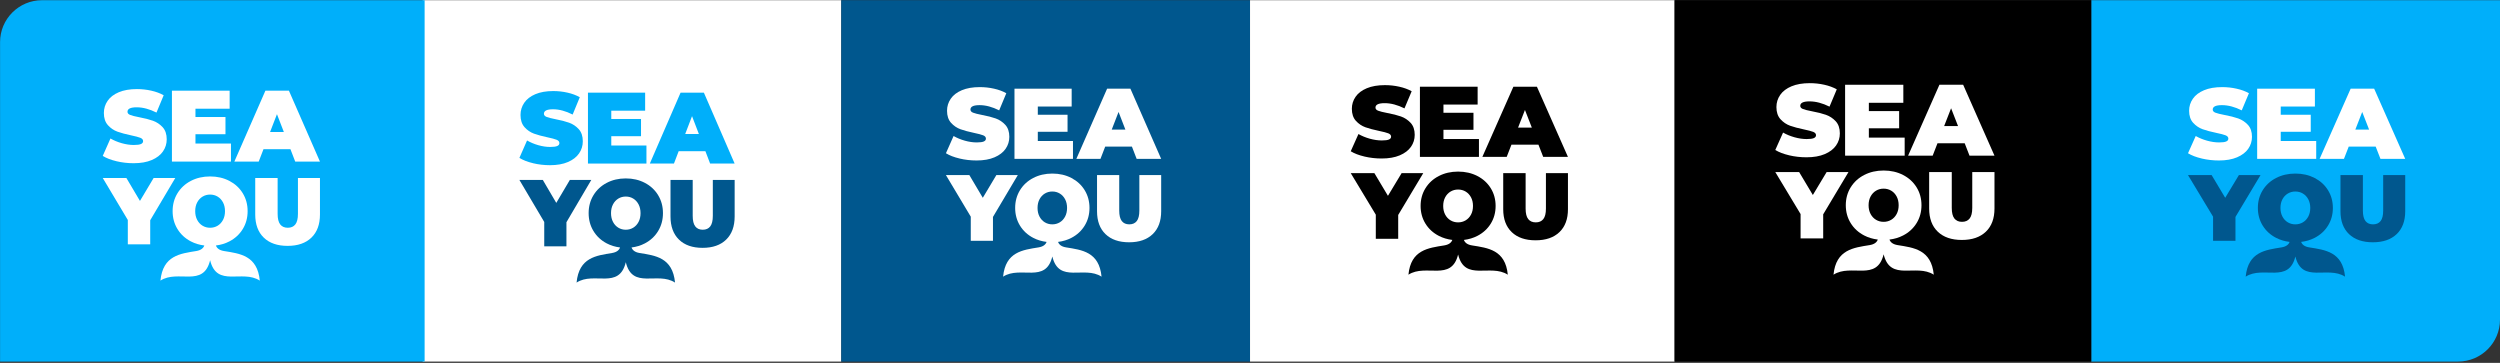 <?xml version="1.0" encoding="UTF-8"?> <svg xmlns="http://www.w3.org/2000/svg" width="1192" height="173" viewBox="0 0 1192 173" fill="none"><rect x="0" y="0" width="1192" height="173" fill="#333333" stroke="none"/><rect x="201.516" y="0.099" width="199.603" height="172.299" fill="white"></rect><g clip-path="url(#clip0_1271_7636)"><path d="M254.146 77.814C251.508 77.184 249.349 76.341 247.652 75.278L251.297 66.975C252.896 67.908 254.681 68.66 256.662 69.225C258.642 69.789 260.541 70.067 262.36 70.067C263.926 70.067 265.046 69.912 265.712 69.609C266.385 69.307 266.718 68.849 266.718 68.235C266.718 67.532 266.28 67 265.403 66.64C264.527 66.288 263.082 65.904 261.069 65.478C258.48 64.93 256.329 64.341 254.6 63.72C252.879 63.09 251.378 62.059 250.095 60.628C248.821 59.196 248.18 57.258 248.18 54.812C248.18 52.685 248.772 50.755 249.949 49.021C251.134 47.278 252.896 45.912 255.241 44.914C257.587 43.916 260.444 43.417 263.796 43.417C266.093 43.417 268.358 43.663 270.574 44.17C272.789 44.669 274.746 45.397 276.442 46.362L273.041 54.616C269.754 52.947 266.637 52.105 263.699 52.105C260.761 52.105 259.34 52.816 259.34 54.231C259.34 54.91 259.77 55.417 260.631 55.753C261.491 56.088 262.912 56.456 264.892 56.841C267.449 57.323 269.6 57.879 271.361 58.509C273.114 59.139 274.64 60.162 275.939 61.577C277.229 62.992 277.879 64.922 277.879 67.368C277.879 69.495 277.286 71.417 276.109 73.135C274.924 74.861 273.163 76.227 270.817 77.241C268.471 78.255 265.622 78.763 262.262 78.763C259.486 78.763 256.775 78.452 254.137 77.822L254.146 77.814Z" fill="#00AFFA"></path><path d="M308.226 69.388V77.985H280.338V44.178H307.602V52.775H291.458V56.734H305.637V64.938H291.458V69.38H308.226V69.388Z" fill="#00AFFA"></path><path d="M336.334 72.087H323.591L321.343 77.977H309.842L324.5 44.178H335.612L350.271 77.977H338.583L336.334 72.087ZM333.218 63.883L329.963 55.384L326.708 63.883H333.226H333.218Z" fill="#00AFFA"></path><path d="M304.956 120.635C302.651 120.258 301.547 119.228 301.117 117.993C303.422 117.706 305.548 117.06 307.488 116.038C310.183 114.623 312.285 112.651 313.811 110.14C315.337 107.621 316.1 104.782 316.1 101.617C316.1 98.451 315.337 95.613 313.811 93.093C312.285 90.574 310.175 88.611 307.488 87.196C304.793 85.781 301.758 85.069 298.381 85.069C295.005 85.069 291.969 85.781 289.275 87.196C286.58 88.611 284.478 90.582 282.952 93.093C281.426 95.613 280.663 98.451 280.663 101.617C280.663 104.782 281.426 107.621 282.952 110.14C284.478 112.659 286.588 114.623 289.275 116.038C291.214 117.06 293.341 117.706 295.646 117.993C295.216 119.228 294.104 120.25 291.807 120.635C284.34 121.87 276.061 122.729 274.908 134.737C283.195 129.305 295.192 138.254 298.381 125.019C301.571 138.254 313.567 129.305 321.855 134.737C320.71 122.729 312.423 121.862 304.956 120.635ZM292.278 105.805C291.653 104.61 291.336 103.22 291.336 101.625C291.336 100.03 291.653 98.631 292.278 97.445C292.903 96.259 293.747 95.335 294.81 94.688C295.873 94.042 297.058 93.715 298.373 93.715C299.688 93.715 300.881 94.042 301.936 94.688C303 95.335 303.844 96.259 304.469 97.445C305.094 98.639 305.41 100.03 305.41 101.625C305.41 103.22 305.094 104.619 304.469 105.805C303.844 106.991 303 107.915 301.936 108.561C300.873 109.208 299.688 109.535 298.373 109.535C297.058 109.535 295.865 109.208 294.81 108.561C293.747 107.915 292.903 106.999 292.278 105.805Z" fill="#00578E"></path><path d="M271.694 85.805L265.233 96.741L258.821 85.805H247.652L259.494 105.829V117.444H270.078V105.96L281.921 85.805H271.694Z" fill="#00578E"></path><path d="M339.875 85.805V102.892C339.875 105.215 339.461 106.9 338.641 107.956C337.822 109.011 336.628 109.534 335.078 109.534C333.528 109.534 332.335 109.011 331.515 107.956C330.695 106.9 330.281 105.215 330.281 102.892V85.805H319.697V103.211C319.697 107.939 321.045 111.62 323.731 114.238C326.426 116.864 330.176 118.172 334.989 118.172C339.802 118.172 343.552 116.864 346.247 114.238C348.941 111.612 350.281 107.939 350.281 103.211V85.805H339.875Z" fill="#00578E"></path></g><path d="M401.119 0.099H596.015V172.398H401.119V0.099Z" fill="#00578E"></path><g clip-path="url(#clip1_1271_7636)"><path d="M457.513 75.575C454.875 74.952 452.716 74.118 451.02 73.066L454.664 64.849C456.263 65.772 458.048 66.516 460.029 67.075C462.009 67.634 463.909 67.909 465.727 67.909C467.293 67.909 468.413 67.755 469.079 67.456C469.753 67.156 470.085 66.703 470.085 66.096C470.085 65.399 469.647 64.873 468.771 64.517C467.894 64.169 466.449 63.788 464.436 63.367C461.847 62.825 459.696 62.242 457.967 61.627C456.247 61.003 454.745 59.983 453.463 58.567C452.188 57.15 451.547 55.231 451.547 52.811C451.547 50.706 452.14 48.795 453.317 47.079C454.502 45.355 456.263 44.003 458.609 43.015C460.954 42.028 463.811 41.534 467.163 41.534C469.46 41.534 471.725 41.777 473.941 42.279C476.157 42.772 478.113 43.493 479.809 44.448L476.408 52.616C473.121 50.965 470.004 50.131 467.066 50.131C464.128 50.131 462.707 50.835 462.707 52.236C462.707 52.908 463.138 53.41 463.998 53.742C464.858 54.074 466.279 54.438 468.259 54.818C470.816 55.296 472.967 55.846 474.728 56.47C476.481 57.093 478.007 58.105 479.306 59.506C480.596 60.906 481.246 62.817 481.246 65.237C481.246 67.342 480.653 69.245 479.476 70.945C478.291 72.653 476.53 74.005 474.184 75.009C471.839 76.012 468.99 76.514 465.629 76.514C462.854 76.514 460.143 76.207 457.505 75.583L457.513 75.575Z" fill="white"></path><path d="M511.594 67.237V75.745H483.705V42.287H510.969V50.795H494.825V54.713H509.004V62.833H494.825V67.229H511.594V67.237Z" fill="white"></path><path d="M539.702 69.909H526.958L524.71 75.737H513.209L527.868 42.287H538.979L553.638 75.737H541.95L539.702 69.909ZM536.585 61.789L533.33 53.377L530.075 61.789H536.593H536.585Z" fill="white"></path><path d="M508.323 117.956C506.018 117.583 504.914 116.563 504.484 115.341C506.789 115.057 508.915 114.418 510.855 113.406C513.55 112.005 515.652 110.054 517.178 107.569C518.704 105.076 519.467 102.267 519.467 99.134C519.467 96.001 518.704 93.192 517.178 90.698C515.652 88.205 513.542 86.262 510.855 84.861C508.161 83.461 505.125 82.756 501.749 82.756C498.372 82.756 495.336 83.461 492.642 84.861C489.947 86.262 487.845 88.213 486.319 90.698C484.793 93.192 484.03 96.001 484.03 99.134C484.03 102.267 484.793 105.076 486.319 107.569C487.845 110.062 489.955 112.005 492.642 113.406C494.582 114.418 496.708 115.057 499.013 115.341C498.583 116.563 497.471 117.575 495.174 117.956C487.707 119.178 479.428 120.028 478.275 131.912C486.562 126.537 498.559 135.393 501.749 122.295C504.938 135.393 516.935 126.537 525.222 131.912C524.077 120.028 515.79 119.17 508.323 117.956ZM495.645 103.278C495.02 102.097 494.703 100.72 494.703 99.142C494.703 97.563 495.02 96.179 495.645 95.005C496.27 93.831 497.114 92.916 498.177 92.277C499.241 91.637 500.426 91.313 501.74 91.313C503.055 91.313 504.248 91.637 505.304 92.277C506.367 92.916 507.211 93.831 507.836 95.005C508.461 96.187 508.778 97.563 508.778 99.142C508.778 100.72 508.461 102.105 507.836 103.278C507.211 104.452 506.367 105.367 505.304 106.007C504.24 106.646 503.055 106.97 501.74 106.97C500.426 106.97 499.232 106.646 498.177 106.007C497.114 105.367 496.27 104.46 495.645 103.278Z" fill="white"></path><path d="M475.061 83.485L468.6 94.309L462.188 83.485H451.02L462.862 103.303V114.799H473.446V103.433L485.288 83.485H475.061Z" fill="white"></path><path d="M543.242 83.485V100.397C543.242 102.696 542.828 104.364 542.009 105.408C541.189 106.452 539.996 106.97 538.445 106.97C536.895 106.97 535.702 106.452 534.882 105.408C534.062 104.364 533.648 102.696 533.648 100.397V83.485H523.064V100.713C523.064 105.392 524.412 109.035 527.098 111.625C529.793 114.224 533.543 115.519 538.356 115.519C543.169 115.519 546.919 114.224 549.614 111.625C552.309 109.027 553.648 105.392 553.648 100.713V83.485H543.242Z" fill="white"></path></g><path d="M0.029 20.099C0.029 9.053 8.984 0.099 20.029 0.099H202.457V172.398H0.029V20.099Z" fill="#00AFFA"></path><g clip-path="url(#clip2_1271_7636)"><path d="M55.543 76.873C52.881 76.243 50.702 75.4 48.99 74.337L52.668 66.034C54.282 66.967 56.084 67.719 58.082 68.284C60.081 68.848 61.998 69.126 63.832 69.126C65.413 69.126 66.544 68.971 67.215 68.668C67.895 68.366 68.231 67.908 68.231 67.294C68.231 66.591 67.789 66.059 66.904 65.699C66.019 65.347 64.561 64.963 62.53 64.538C59.917 63.989 57.746 63.401 56.002 62.779C54.265 62.149 52.75 61.118 51.456 59.687C50.17 58.255 49.523 56.317 49.523 53.871C49.523 51.744 50.121 49.814 51.308 48.08C52.504 46.337 54.282 44.971 56.649 43.974C59.016 42.975 61.899 42.477 65.282 42.477C67.6 42.477 69.886 42.722 72.122 43.229C74.358 43.728 76.332 44.456 78.044 45.421L74.612 53.675C71.294 52.006 68.149 51.163 65.184 51.163C62.219 51.163 60.785 51.875 60.785 53.29C60.785 53.969 61.219 54.476 62.088 54.812C62.956 55.147 64.389 55.515 66.388 55.9C68.968 56.382 71.139 56.938 72.916 57.568C74.686 58.198 76.225 59.221 77.536 60.636C78.838 62.051 79.494 63.981 79.494 66.427C79.494 68.554 78.896 70.476 77.708 72.194C76.512 73.92 74.735 75.286 72.368 76.3C70 77.314 67.125 77.822 63.734 77.822C60.933 77.822 58.197 77.511 55.535 76.881L55.543 76.873Z" fill="white"></path><path d="M110.121 68.448V77.045H81.977V43.237H109.49V51.834H93.198V55.793H107.508V63.998H93.198V68.439H110.121V68.448Z" fill="white"></path><path d="M138.486 71.147H125.626L123.357 77.036H111.75L126.543 43.237H137.757L152.55 77.036H140.755L138.486 71.147ZM135.34 62.943L132.056 54.444L128.771 62.943H135.348H135.34Z" fill="white"></path><path d="M106.819 119.693C104.493 119.317 103.379 118.286 102.945 117.051C105.271 116.765 107.417 116.119 109.375 115.096C112.094 113.681 114.216 111.71 115.756 109.199C117.296 106.679 118.066 103.841 118.066 100.675C118.066 97.51 117.296 94.671 115.756 92.152C114.216 89.632 112.086 87.669 109.375 86.254C106.656 84.839 103.592 84.127 100.185 84.127C96.777 84.127 93.714 84.839 90.994 86.254C88.275 87.669 86.153 89.641 84.613 92.152C83.073 94.671 82.303 97.51 82.303 100.675C82.303 103.841 83.073 106.679 84.613 109.199C86.153 111.718 88.283 113.681 90.994 115.096C92.952 116.119 95.098 116.765 97.424 117.051C96.99 118.286 95.868 119.309 93.55 119.693C86.014 120.929 77.659 121.787 76.496 133.795C84.859 128.364 96.966 137.313 100.185 124.078C103.404 137.313 115.51 128.364 123.873 133.795C122.718 121.787 114.355 120.92 106.819 119.693ZM94.025 104.863C93.394 103.669 93.075 102.278 93.075 100.683C93.075 99.088 93.394 97.69 94.025 96.504C94.656 95.317 95.507 94.393 96.581 93.747C97.654 93.101 98.85 92.773 100.176 92.773C101.503 92.773 102.707 93.101 103.772 93.747C104.845 94.393 105.697 95.317 106.328 96.504C106.959 97.698 107.278 99.088 107.278 100.683C107.278 102.278 106.959 103.677 106.328 104.863C105.697 106.049 104.845 106.974 103.772 107.62C102.699 108.266 101.503 108.593 100.176 108.593C98.85 108.593 97.645 108.266 96.581 107.62C95.507 106.974 94.656 106.058 94.025 104.863Z" fill="white"></path><path d="M73.252 84.864L66.732 95.8L60.261 84.864H48.99L60.941 104.888V116.503H71.622V105.019L83.573 84.864H73.252Z" fill="white"></path><path d="M142.056 84.864V101.951C142.056 104.275 141.639 105.96 140.811 107.015C139.984 108.07 138.78 108.593 137.215 108.593C135.651 108.593 134.447 108.07 133.62 107.015C132.792 105.96 132.374 104.275 132.374 101.951V84.864H121.693V102.27C121.693 106.998 123.053 110.679 125.764 113.297C128.484 115.923 132.268 117.231 137.125 117.231C141.983 117.231 145.767 115.923 148.486 113.297C151.206 110.671 152.557 106.998 152.557 102.27V84.864H142.056Z" fill="white"></path></g><path d="M596.014 0.099H798.441V172.398H596.014V0.099Z" fill="white"></path><path d="M997.104 0.099H1192V152.398C1192 163.444 1183.04 172.398 1172 172.398H997.104V0.099Z" fill="#00AFFA"></path><g clip-path="url(#clip3_1271_7636)"><path d="M1049.79 75.576C1047.13 74.952 1044.95 74.119 1043.24 73.066L1046.92 64.849C1048.53 65.772 1050.33 66.517 1052.33 67.076C1054.33 67.634 1056.25 67.909 1058.08 67.909C1059.66 67.909 1060.79 67.755 1061.46 67.456C1062.14 67.156 1062.48 66.703 1062.48 66.096C1062.48 65.4 1062.04 64.874 1061.15 64.517C1060.27 64.169 1058.81 63.789 1056.78 63.368C1054.17 62.825 1051.99 62.242 1050.25 61.627C1048.51 61.004 1047 59.984 1045.7 58.567C1044.42 57.15 1043.77 55.232 1043.77 52.811C1043.77 50.706 1044.37 48.796 1045.56 47.08C1046.75 45.355 1048.53 44.003 1050.9 43.016C1053.26 42.028 1056.15 41.534 1059.53 41.534C1061.85 41.534 1064.13 41.777 1066.37 42.279C1068.61 42.773 1070.58 43.493 1072.29 44.449L1068.86 52.617C1065.54 50.965 1062.4 50.132 1059.43 50.132C1056.47 50.132 1055.03 50.836 1055.03 52.236C1055.03 52.908 1055.47 53.41 1056.34 53.742C1057.2 54.074 1058.64 54.438 1060.64 54.819C1063.22 55.297 1065.39 55.847 1067.16 56.47C1068.93 57.094 1070.47 58.106 1071.78 59.506C1073.09 60.907 1073.74 62.817 1073.74 65.238C1073.74 67.343 1073.14 69.245 1071.96 70.945C1070.76 72.653 1068.98 74.005 1066.62 75.009C1064.25 76.013 1061.37 76.515 1057.98 76.515C1055.18 76.515 1052.45 76.207 1049.78 75.584L1049.79 75.576Z" fill="white"></path><path d="M1104.37 67.237V75.745H1076.22V42.287H1103.74V50.795H1087.45V54.713H1101.76V62.833H1087.45V67.229H1104.37V67.237Z" fill="white"></path><path d="M1132.73 69.909H1119.87L1117.6 75.737H1106L1120.79 42.287H1132L1146.8 75.737H1135L1132.73 69.909ZM1129.59 61.789L1126.3 53.377L1123.02 61.789H1129.6H1129.59Z" fill="white"></path><path d="M1101.07 117.956C1098.74 117.584 1097.63 116.564 1097.19 115.341C1099.52 115.058 1101.67 114.418 1103.62 113.406C1106.34 112.006 1108.46 110.055 1110 107.57C1111.54 105.076 1112.31 102.267 1112.31 99.134C1112.31 96.001 1111.54 93.192 1110 90.698C1108.46 88.205 1106.33 86.262 1103.62 84.862C1100.9 83.461 1097.84 82.757 1094.43 82.757C1091.03 82.757 1087.96 83.461 1085.24 84.862C1082.52 86.262 1080.4 88.213 1078.86 90.698C1077.32 93.192 1076.55 96.001 1076.55 99.134C1076.55 102.267 1077.32 105.076 1078.86 107.57C1080.4 110.063 1082.53 112.006 1085.24 113.406C1087.2 114.418 1089.35 115.058 1091.67 115.341C1091.24 116.564 1090.12 117.576 1087.8 117.956C1080.26 119.179 1071.91 120.029 1070.74 131.913C1079.11 126.537 1091.21 135.394 1094.43 122.295C1097.65 135.394 1109.76 126.537 1118.12 131.913C1116.97 120.029 1108.6 119.17 1101.07 117.956ZM1088.27 103.279C1087.64 102.097 1087.32 100.721 1087.32 99.142C1087.32 97.564 1087.64 96.179 1088.27 95.005C1088.9 93.832 1089.76 92.917 1090.83 92.277C1091.9 91.638 1093.1 91.314 1094.42 91.314C1095.75 91.314 1096.96 91.638 1098.02 92.277C1099.09 92.917 1099.95 93.832 1100.58 95.005C1101.21 96.187 1101.53 97.564 1101.53 99.142C1101.53 100.721 1101.21 102.105 1100.58 103.279C1099.95 104.453 1099.09 105.368 1098.02 106.007C1096.95 106.647 1095.75 106.97 1094.42 106.97C1093.1 106.97 1091.89 106.647 1090.83 106.007C1089.76 105.368 1088.9 104.461 1088.27 103.279Z" fill="#00578E"></path><path d="M1067.5 83.486L1060.98 94.309L1054.51 83.486H1043.24L1055.19 103.304V114.799H1065.87V103.433L1077.82 83.486H1067.5Z" fill="#00578E"></path><path d="M1136.3 83.486V100.397C1136.3 102.696 1135.89 104.364 1135.06 105.408C1134.23 106.453 1133.03 106.971 1131.46 106.971C1129.9 106.971 1128.69 106.453 1127.87 105.408C1127.04 104.364 1126.62 102.696 1126.62 100.397V83.486H1115.94V100.713C1115.94 105.392 1117.3 109.035 1120.01 111.626C1122.73 114.224 1126.52 115.52 1131.37 115.52C1136.23 115.52 1140.01 114.224 1142.73 111.626C1145.45 109.027 1146.81 105.392 1146.81 100.713V83.486H1136.3Z" fill="#00578E"></path></g><g clip-path="url(#clip4_1271_7636)"><path d="M650.584 74.634C647.922 74.01 645.743 73.177 644.031 72.124L647.709 63.907C649.323 64.83 651.125 65.575 653.123 66.134C655.122 66.692 657.039 66.967 658.873 66.967C660.454 66.967 661.585 66.814 662.256 66.514C662.936 66.215 663.272 65.761 663.272 65.154C663.272 64.458 662.83 63.932 661.945 63.575C661.06 63.227 659.602 62.847 657.571 62.426C654.958 61.883 652.787 61.301 651.043 60.685C649.306 60.062 647.791 59.042 646.497 57.625C645.211 56.209 644.564 54.29 644.564 51.869C644.564 49.764 645.162 47.854 646.349 46.138C647.545 44.413 649.323 43.061 651.69 42.074C654.057 41.086 656.94 40.592 660.323 40.592C662.641 40.592 664.927 40.835 667.163 41.337C669.399 41.831 671.373 42.551 673.085 43.507L669.653 51.675C666.335 50.023 663.19 49.19 660.225 49.19C657.26 49.19 655.826 49.894 655.826 51.294C655.826 51.967 656.26 52.468 657.129 52.8C657.997 53.132 659.43 53.496 661.429 53.877C664.009 54.355 666.18 54.905 667.957 55.529C669.727 56.152 671.266 57.164 672.577 58.564C673.879 59.965 674.535 61.875 674.535 64.296C674.535 66.401 673.937 68.303 672.749 70.003C671.553 71.711 669.776 73.063 667.409 74.067C665.041 75.071 662.166 75.573 658.775 75.573C655.974 75.573 653.238 75.265 650.576 74.642L650.584 74.634Z" fill="black"></path><path d="M705.162 66.295V74.803H677.018V41.345H704.531V49.853H688.239V53.771H702.549V61.891H688.239V66.287H705.162V66.295Z" fill="black"></path><path d="M733.527 68.967H720.667L718.398 74.795H706.791L721.584 41.345H732.798L747.591 74.795H735.796L733.527 68.967ZM730.381 60.847L727.097 52.436L723.812 60.847H730.389H730.381Z" fill="black"></path><path d="M701.862 117.014C699.536 116.642 698.422 115.622 697.988 114.399C700.314 114.116 702.46 113.476 704.418 112.465C707.137 111.064 709.259 109.113 710.799 106.628C712.339 104.134 713.109 101.325 713.109 98.192C713.109 95.059 712.339 92.25 710.799 89.757C709.259 87.263 707.129 85.32 704.418 83.92C701.699 82.519 698.635 81.815 695.228 81.815C691.82 81.815 688.757 82.519 686.037 83.92C683.318 85.32 681.196 87.271 679.656 89.757C678.116 92.25 677.347 95.059 677.347 98.192C677.347 101.325 678.116 104.134 679.656 106.628C681.196 109.121 683.326 111.064 686.037 112.465C687.995 113.476 690.141 114.116 692.467 114.399C692.033 115.622 690.911 116.634 688.593 117.014C681.057 118.237 672.702 119.087 671.539 130.971C679.902 125.595 692.008 134.452 695.228 121.353C698.447 134.452 710.553 125.595 718.916 130.971C717.761 119.087 709.398 118.229 701.862 117.014ZM689.068 102.337C688.437 101.155 688.118 99.779 688.118 98.2C688.118 96.622 688.437 95.237 689.068 94.063C689.699 92.89 690.55 91.975 691.624 91.335C692.697 90.696 693.892 90.372 695.219 90.372C696.546 90.372 697.75 90.696 698.815 91.335C699.888 91.975 700.74 92.89 701.371 94.063C702.002 95.245 702.321 96.622 702.321 98.2C702.321 99.779 702.002 101.163 701.371 102.337C700.74 103.511 699.888 104.426 698.815 105.065C697.742 105.705 696.546 106.029 695.219 106.029C693.892 106.029 692.688 105.705 691.624 105.065C690.55 104.426 689.699 103.519 689.068 102.337Z" fill="black"></path><path d="M668.293 82.544L661.773 93.368L655.302 82.544H644.031L655.982 102.362V113.857H666.663V102.491L678.614 82.544H668.293Z" fill="black"></path><path d="M737.097 82.544V99.456C737.097 101.755 736.68 103.422 735.852 104.467C735.025 105.511 733.821 106.029 732.256 106.029C730.692 106.029 729.488 105.511 728.661 104.467C727.833 103.422 727.416 101.755 727.416 99.456V82.544H716.734V99.771C716.734 104.45 718.094 108.093 720.805 110.684C723.525 113.283 727.309 114.578 732.166 114.578C737.024 114.578 740.808 113.283 743.527 110.684C746.247 108.085 747.598 104.45 747.598 99.771V82.544H737.097Z" fill="black"></path></g><rect x="798.441" y="0.099" width="198.662" height="172.299" fill="black"></rect><g clip-path="url(#clip5_1271_7636)"><path d="M853.071 74.047C850.385 73.417 848.186 72.575 846.459 71.511L850.17 63.209C851.799 64.141 853.617 64.894 855.634 65.458C857.65 66.023 859.585 66.301 861.436 66.301C863.031 66.301 864.172 66.145 864.85 65.843C865.536 65.54 865.875 65.082 865.875 64.469C865.875 63.765 865.428 63.233 864.536 62.873C863.643 62.522 862.172 62.137 860.122 61.712C857.485 61.164 855.295 60.575 853.534 59.953C851.782 59.323 850.253 58.293 848.947 56.861C847.649 55.43 846.996 53.491 846.996 51.045C846.996 48.919 847.6 46.988 848.798 45.254C850.005 43.512 851.799 42.146 854.187 41.148C856.576 40.15 859.485 39.651 862.899 39.651C865.238 39.651 867.544 39.896 869.801 40.403C872.057 40.902 874.049 41.63 875.777 42.596L872.314 50.849C868.966 49.18 865.792 48.338 862.8 48.338C859.808 48.338 858.361 49.05 858.361 50.465C858.361 51.144 858.799 51.651 859.676 51.986C860.552 52.321 861.998 52.69 864.015 53.074C866.619 53.557 868.809 54.113 870.603 54.743C872.388 55.373 873.942 56.395 875.264 57.81C876.579 59.225 877.24 61.156 877.24 63.601C877.24 65.728 876.636 67.65 875.438 69.368C874.231 71.094 872.437 72.46 870.049 73.475C867.66 74.489 864.759 74.996 861.337 74.996C858.51 74.996 855.749 74.685 853.063 74.055L853.071 74.047Z" fill="white"></path><path d="M908.144 65.622V74.219H879.744V40.412H907.508V49.009H891.068V52.968H905.508V61.172H891.068V65.614H908.144V65.622Z" fill="white"></path><path d="M936.768 68.321H923.791L921.501 74.211H909.789L924.717 40.412H936.032L950.96 74.211H939.057L936.768 68.321ZM933.594 60.117L930.279 51.618L926.965 60.117H933.602H933.594Z" fill="white"></path><path d="M904.814 116.869C902.466 116.493 901.342 115.462 900.904 114.227C903.252 113.941 905.417 113.295 907.393 112.272C910.137 110.857 912.278 108.886 913.831 106.374C915.385 103.855 916.162 101.017 916.162 97.851C916.162 94.685 915.385 91.847 913.831 89.328C912.278 86.808 910.128 84.845 907.393 83.43C904.648 82.015 901.557 81.303 898.119 81.303C894.68 81.303 891.589 82.015 888.845 83.43C886.101 84.845 883.96 86.816 882.406 89.328C880.852 91.847 880.075 94.685 880.075 97.851C880.075 101.017 880.852 103.855 882.406 106.374C883.96 108.894 886.109 110.857 888.845 112.272C890.82 113.295 892.986 113.941 895.333 114.227C894.895 115.462 893.763 116.485 891.424 116.869C883.819 118.104 875.389 118.963 874.215 130.971C882.654 125.54 894.87 134.488 898.119 121.254C901.367 134.488 913.583 125.54 922.023 130.971C920.857 118.963 912.418 118.096 904.814 116.869ZM891.903 102.039C891.267 100.845 890.944 99.454 890.944 97.859C890.944 96.264 891.267 94.865 891.903 93.679C892.539 92.493 893.399 91.569 894.482 90.923C895.565 90.276 896.771 89.949 898.11 89.949C899.449 89.949 900.664 90.276 901.739 90.923C902.822 91.569 903.681 92.493 904.318 93.679C904.954 94.874 905.277 96.264 905.277 97.859C905.277 99.454 904.954 100.853 904.318 102.039C903.681 103.225 902.822 104.149 901.739 104.796C900.656 105.442 899.449 105.769 898.11 105.769C896.771 105.769 895.556 105.442 894.482 104.796C893.399 104.149 892.539 103.233 891.903 102.039Z" fill="white"></path><path d="M870.941 82.04L864.362 92.976L857.832 82.04H846.459L858.518 102.064V113.679H869.297V102.195L881.356 82.04H870.941Z" fill="white"></path><path d="M940.372 82.04V99.127C940.372 101.45 939.951 103.135 939.116 104.191C938.281 105.246 937.066 105.769 935.487 105.769C933.909 105.769 932.694 105.246 931.859 104.191C931.024 103.135 930.602 101.45 930.602 99.127V82.04H919.824V99.446C919.824 104.174 921.196 107.855 923.932 110.473C926.676 113.098 930.495 114.407 935.396 114.407C940.298 114.407 944.117 113.098 946.861 110.473C949.605 107.847 950.969 104.174 950.969 99.446V82.04H940.372Z" fill="white"></path></g><defs><clipPath id="clip0_1271_7636"><rect width="102.626" height="91.328" fill="white" transform="translate(247.65 43.409)"></rect></clipPath><clipPath id="clip1_1271_7636"><rect width="102.626" height="90.386" fill="white" transform="translate(451.02 41.526)"></rect></clipPath><clipPath id="clip2_1271_7636"><rect width="103.568" height="91.328" fill="white" transform="translate(48.988 42.468)"></rect></clipPath><clipPath id="clip3_1271_7636"><rect width="103.568" height="90.386" fill="white" transform="translate(1043.24 41.526)"></rect></clipPath><clipPath id="clip4_1271_7636"><rect width="103.568" height="90.386" fill="white" transform="translate(644.031 40.584)"></rect></clipPath><clipPath id="clip5_1271_7636"><rect width="104.509" height="91.328" fill="white" transform="translate(846.457 39.643)"></rect></clipPath></defs></svg> 